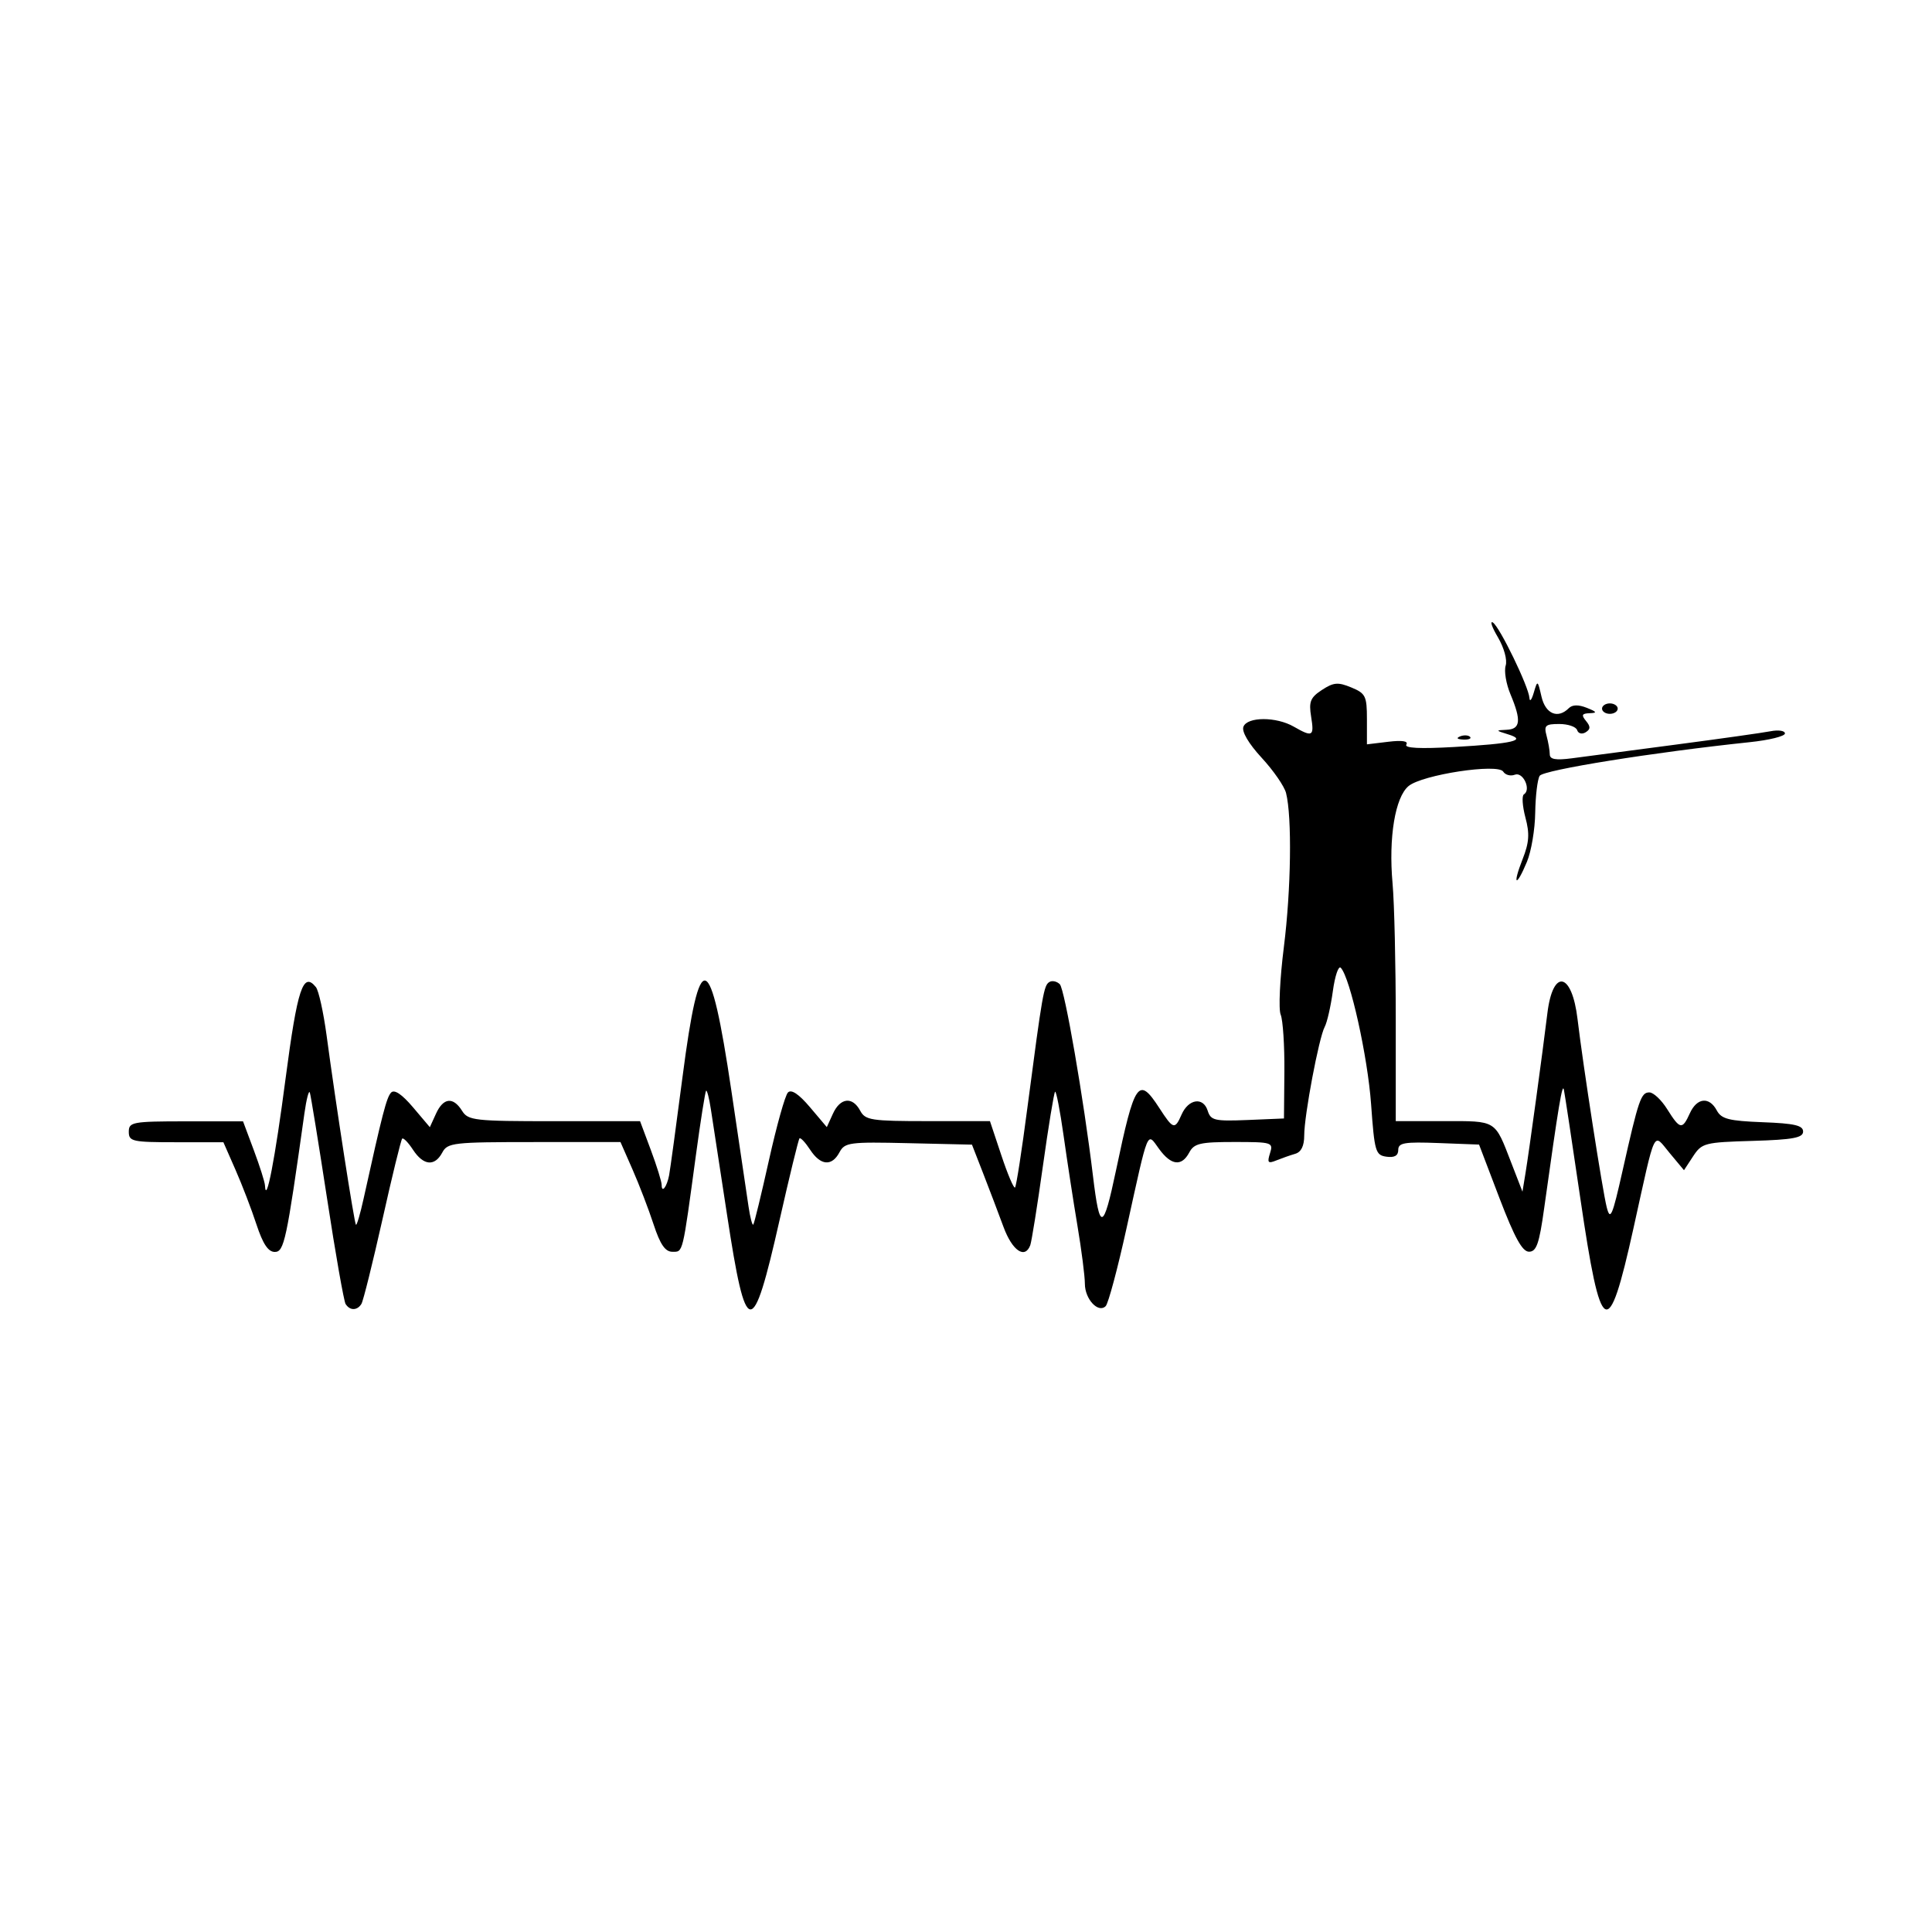 <svg width="1500" height="1500" viewBox="0 0 1500 1500" xmlns="http://www.w3.org/2000/svg">
  <!-- Original SVG transformiert und zentriert -->
  <svg x="100.0" y="483.218" width="1300" height="533.564" viewBox="0 0 240.38 98.66">
    g/2000/svg" viewBox="0 0 240.38 98.66">
  <path id="path1636" d="M31.13,97.88c-.25-.41-1.46-7.24-2.67-15.19-1.22-7.94-2.33-14.78-2.47-15.19-.14-.41-.49.94-.78,3-2.57,18.29-2.91,19.88-4.25,19.88-.95,0-1.71-1.15-2.63-3.94-.71-2.17-2.07-5.71-3.02-7.87l-1.73-3.94h-6.79c-6.29,0-6.79-.11-6.79-1.5s.5-1.5,8.2-1.5h8.2l1.55,4.15c.85,2.28,1.58,4.56,1.6,5.06.15,2.91,1.45-3.8,2.96-15.37,1.7-12.92,2.51-15.39,4.35-13.11.4.49,1.08,3.59,1.53,6.89,1.35,10.05,3.98,26.99,4.22,27.23.12.13.62-1.56,1.1-3.75,2.69-12.19,3.3-14.55,3.95-15.23.47-.49,1.55.24,3.14,2.11l2.42,2.86.88-1.93c1.05-2.31,2.46-2.47,3.74-.43.87,1.4,1.75,1.5,13.25,1.5h12.31l1.55,4.15c.85,2.28,1.55,4.53,1.55,5,0,1.25.75.28,1.07-1.39.15-.79,1.02-7.16,1.93-14.16,2.46-18.93,3.96-18.49,7.01,2.04,1.12,7.55,2.23,15.02,2.46,16.6.23,1.57.54,2.75.68,2.61.14-.14,1.15-4.3,2.25-9.24,1.1-4.94,2.32-9.32,2.73-9.73.48-.5,1.56.22,3.16,2.11l2.42,2.86.88-1.93c1.05-2.3,2.8-2.5,3.91-.43.73,1.37,1.57,1.5,9.72,1.5h8.91l1.64,4.92c.9,2.71,1.78,4.78,1.96,4.61s.98-5.34,1.78-11.49c2.16-16.44,2.35-17.52,3.15-18.01.4-.25,1.08-.1,1.5.32.7.7,3.43,16.47,4.76,27.52.97,8.05,1.47,7.92,3.31-.81,2.68-12.77,3.22-13.55,6.21-8.95,2,3.09,2.23,3.16,3.2.95.99-2.25,3.1-2.57,3.74-.58.45,1.43.98,1.55,5.73,1.36l5.23-.22.06-6.75c.03-3.71-.21-7.38-.53-8.15-.33-.77-.12-5.16.46-9.75,1.03-8.19,1.18-18.63.31-22.07-.24-.96-1.81-3.23-3.5-5.06-1.88-2.04-2.89-3.76-2.62-4.46.56-1.45,4.71-1.46,7.23-.01,2.71,1.55,2.95,1.41,2.49-1.43-.35-2.16-.11-2.75,1.55-3.84,1.67-1.09,2.3-1.15,4.21-.36,2.06.85,2.25,1.24,2.25,4.55v3.62l3.07-.37c1.99-.24,2.9-.1,2.59.4-.32.52,1.95.63,6.87.35,8.48-.48,10.52-.97,7.72-1.82-1.79-.55-1.8-.58-.19-.65,1.99-.09,2.13-1.32.55-5.09-.63-1.5-.94-3.35-.69-4.13.25-.8-.23-2.55-1.11-4.05-.86-1.45-1.19-2.41-.73-2.13.97.6,5.14,9.2,5.25,10.83.04.62.32.28.62-.75.54-1.84.56-1.83,1.11.56.57,2.48,2.34,3.24,3.92,1.66.51-.51,1.39-.53,2.59-.05,1.45.58,1.53.73.41.77-1.12.04-1.23.26-.53,1.11.67.81.66,1.19-.05,1.63-.52.32-1.06.19-1.22-.31-.16-.49-1.32-.88-2.57-.88-1.99,0-2.22.21-1.82,1.69.25.93.46,2.13.46,2.67,0,.72.85.87,3.2.56,1.75-.23,8.42-1.11,14.81-1.95,6.39-.84,12.55-1.71,13.69-1.93,1.13-.22,2.06-.08,2.06.32s-2.28.96-5.06,1.25c-13.8,1.45-29.63,3.99-30.15,4.83-.32.51-.6,2.89-.64,5.29-.03,2.4-.57,5.58-1.19,7.06-1.56,3.74-2.12,3.42-.63-.36.96-2.43,1.04-3.67.41-6.02-.43-1.63-.53-3.12-.21-3.31,1.08-.67-.12-3.27-1.3-2.82-.62.24-1.37.04-1.67-.44-.75-1.22-11.63.44-13.59,2.07-1.93,1.6-2.89,7.39-2.3,13.97.26,2.89.46,11.75.46,19.69v14.44h6.89c7.66,0,7.29-.23,9.7,6l1.6,4.13.43-2.62c.52-3.15,2.49-17.57,3.15-23.01.79-6.46,3.53-5.9,4.33.88.78,6.58,3.59,24.67,4.19,27,.51,1.97.8,1.3,2.27-5.25,2.31-10.28,2.65-11.25,3.85-11.25.58,0,1.73,1.08,2.56,2.41,1.84,2.93,2.16,2.99,3.25.59,1.02-2.25,2.79-2.43,3.87-.41.66,1.23,1.73,1.5,6.59,1.69,4.56.17,5.8.46,5.8,1.34s-1.4,1.17-7.24,1.34c-6.91.2-7.3.31-8.55,2.21l-1.31,2-2.06-2.47c-2.43-2.91-1.93-3.94-5.19,10.79-3.65,16.48-4.67,15.91-7.63-4.27-1.17-7.96-2.23-14.98-2.36-15.6-.22-1.06-.75,2.11-2.84,17.06-.7,5.04-1.1,6.19-2.17,6.19-.96,0-2.07-2.02-4.24-7.69l-2.93-7.69-5.8-.22c-4.93-.19-5.8-.04-5.8.99,0,.82-.54,1.13-1.69.97-1.58-.22-1.72-.72-2.21-7.54-.49-6.83-3-18.15-4.35-19.58-.33-.35-.84,1.16-1.14,3.35-.3,2.19-.83,4.5-1.17,5.13-.83,1.54-2.94,12.71-2.94,15.58,0,1.52-.43,2.4-1.31,2.65-.72.21-1.94.64-2.71.95-1.18.48-1.32.32-.89-1.04.49-1.55.3-1.61-5.14-1.61-4.88,0-5.76.2-6.45,1.5-1.1,2.06-2.6,1.88-4.34-.51-1.77-2.43-1.45-3.21-4.67,11.39-1.27,5.78-2.62,10.81-2.99,11.18-1.06,1.07-2.99-1-2.99-3.21,0-1.08-.48-4.84-1.07-8.35-.59-3.51-1.48-9.33-1.99-12.94-.51-3.61-1.06-6.44-1.22-6.27-.16.16-.95,4.97-1.75,10.69s-1.62,10.82-1.81,11.34c-.77,2.03-2.58.79-3.84-2.62-.72-1.96-2.04-5.42-2.92-7.69l-1.61-4.13-9.1-.21c-8.5-.2-9.16-.11-9.92,1.31-1.1,2.06-2.72,1.92-4.22-.38-.68-1.04-1.37-1.77-1.52-1.62-.15.15-1.44,5.45-2.87,11.77-3.89,17.22-4.8,17.13-7.53-.79-1.04-6.79-2.08-13.63-2.33-15.2-.24-1.57-.55-2.76-.68-2.62-.13.13-.79,4.29-1.46,9.24-1.95,14.39-1.83,13.88-3.38,13.88-1.03,0-1.75-1.05-2.7-3.94-.71-2.17-2.07-5.71-3.02-7.87l-1.73-3.94h-12.39c-11.62,0-12.44.09-13.19,1.5-1.09,2.04-2.71,1.89-4.21-.4-.68-1.04-1.38-1.76-1.55-1.59-.17.17-1.45,5.4-2.84,11.63-1.4,6.23-2.75,11.67-3.01,12.09-.6.98-1.66.99-2.26.03h0ZM191.11,16.37c.54-.22,1.19-.19,1.44.06.25.25-.19.43-.98.39-.87-.04-1.05-.21-.45-.45h0ZM211.5,12.38c0-.41.51-.75,1.12-.75s1.13.34,1.13.75-.51.75-1.13.75-1.12-.34-1.12-.75Z"/>

  </svg>
</svg>